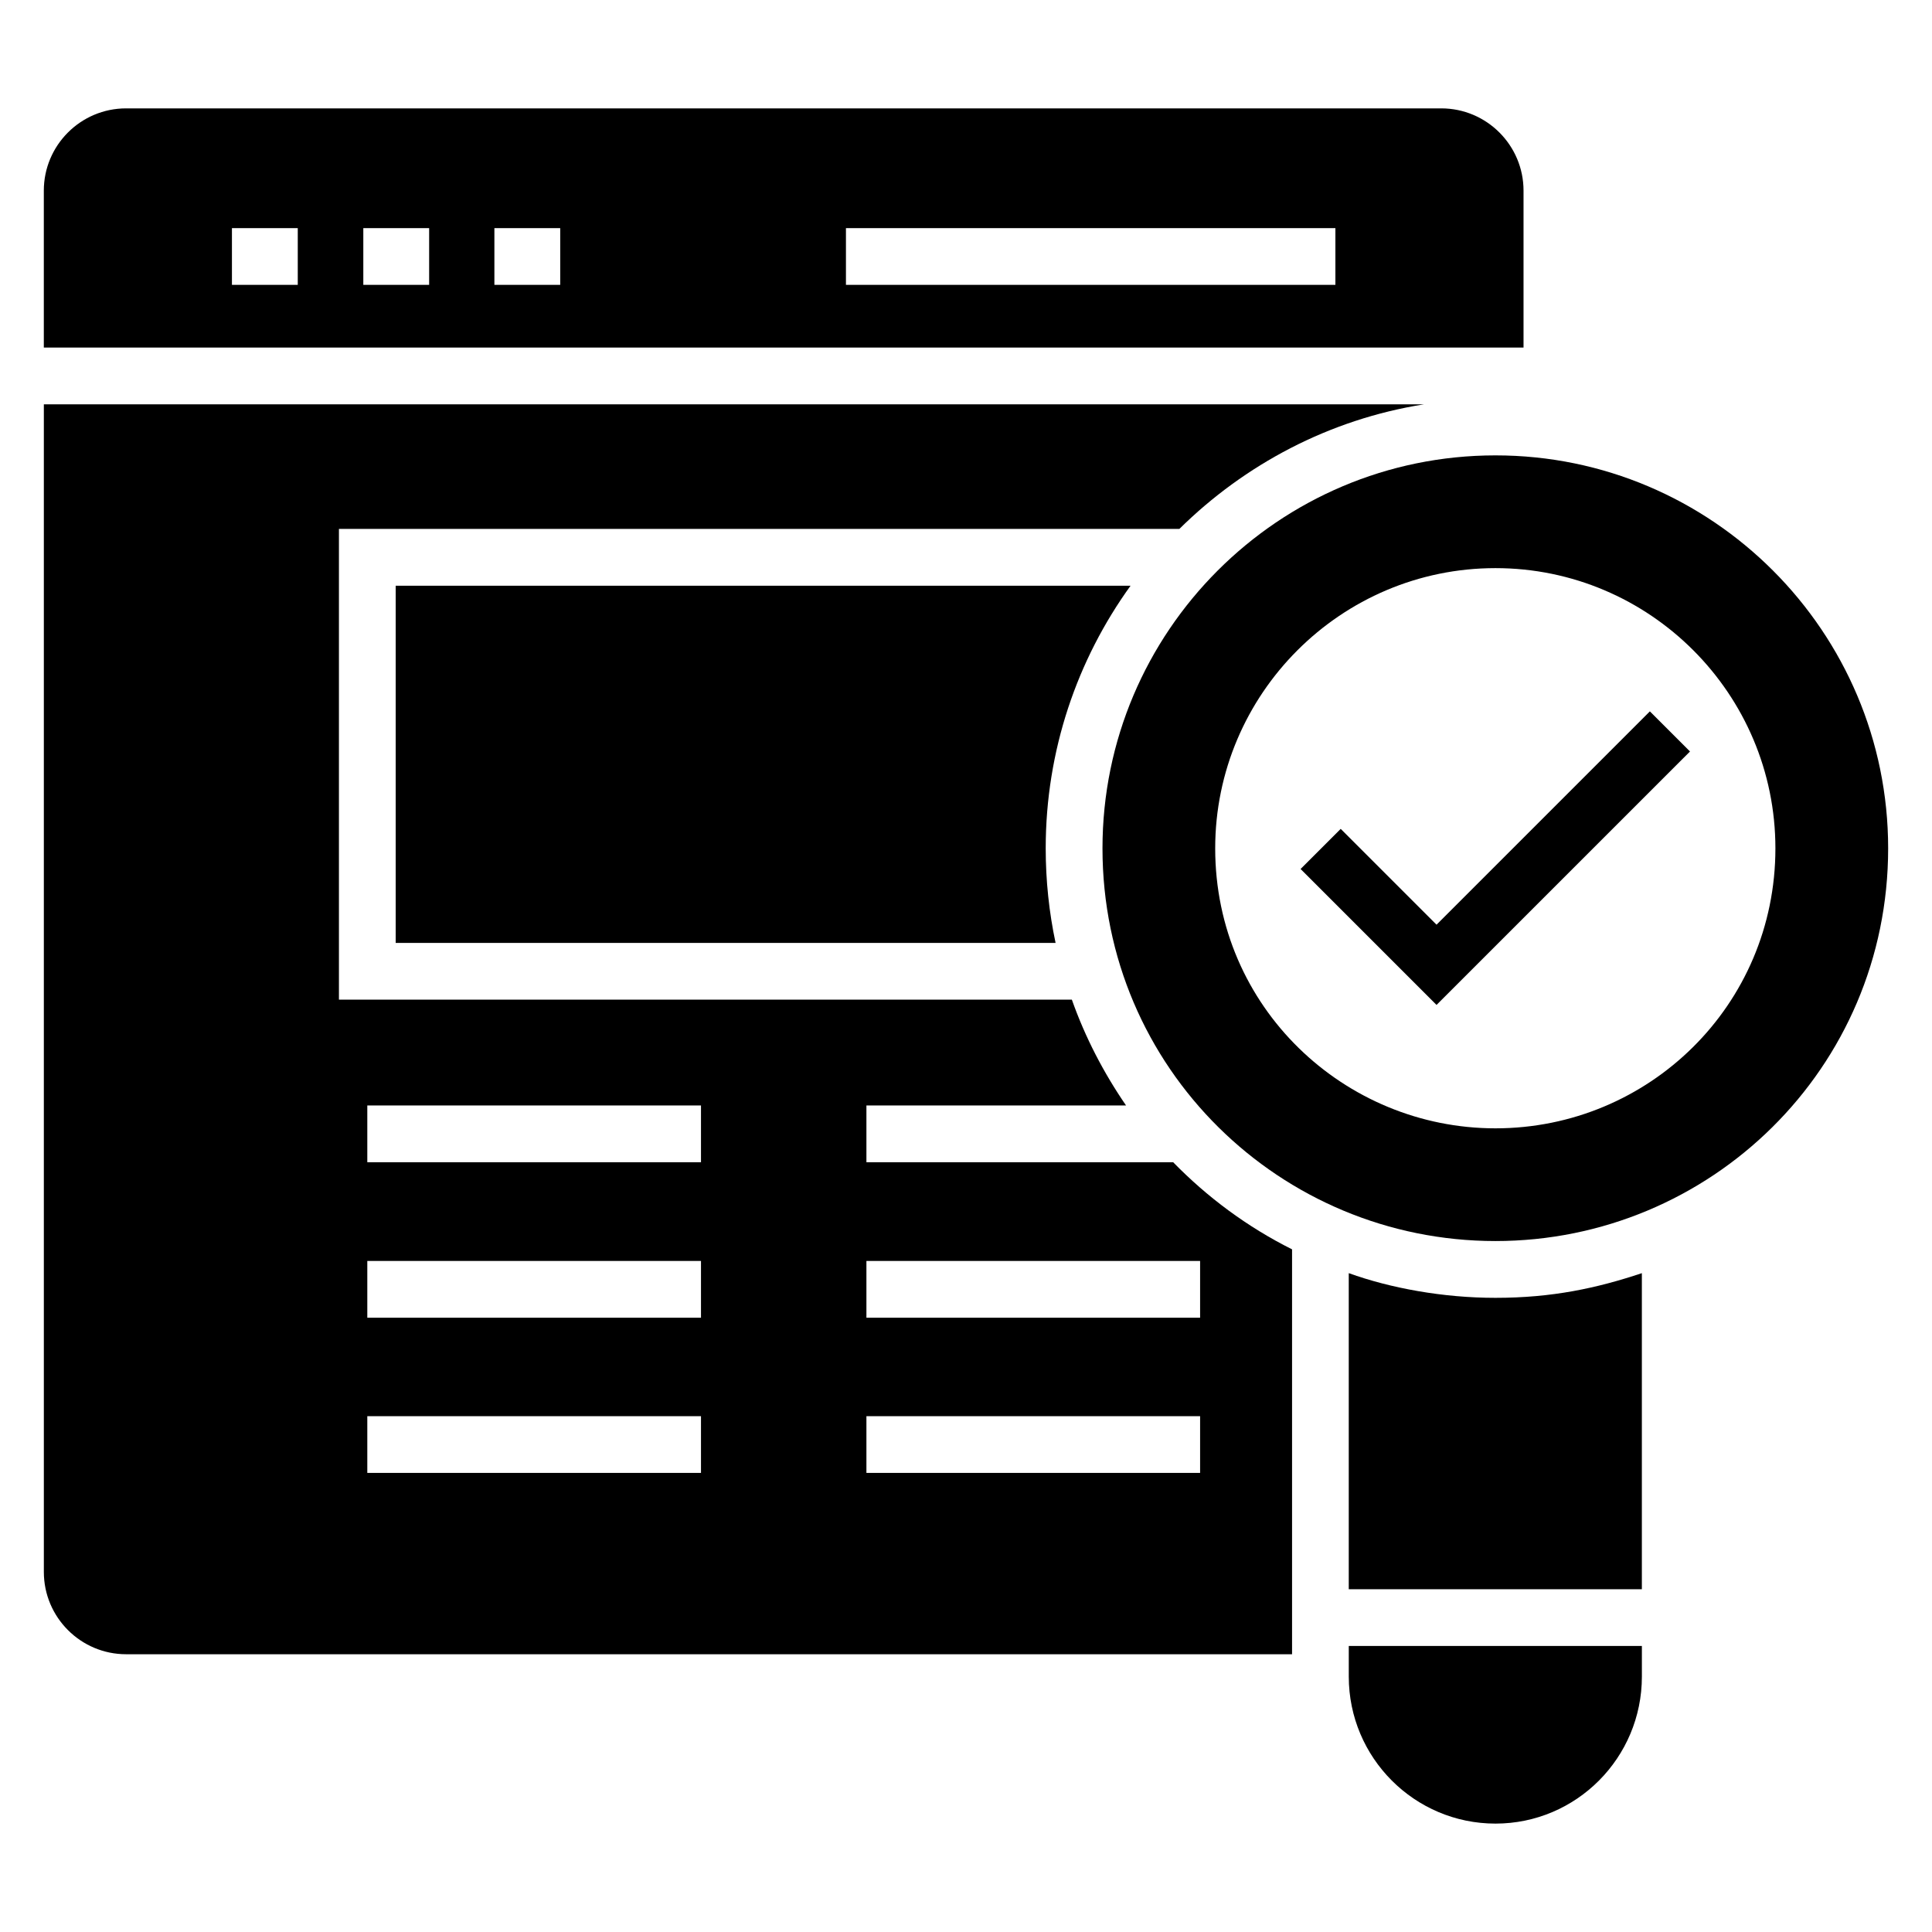 <?xml version="1.0" encoding="UTF-8"?>
<!-- Uploaded to: ICON Repo, www.svgrepo.com, Generator: ICON Repo Mixer Tools -->
<svg fill="#000000" width="800px" height="800px" version="1.1" viewBox="144 144 512 512" xmlns="http://www.w3.org/2000/svg">
 <g>
  <path d="m579.11 481.4v83.77l-77.676-0.004v-83.77c11.055 3.984 24.965 6.543 38.875 6.543 15.039 0.004 26.844-2.555 38.801-6.539z"/>
  <path d="m501.44 580.2h77.676v8.121c0 21.508-17.371 38.953-38.801 38.953s-38.875-17.445-38.875-38.953z"/>
  <path d="m540.31 264.68c-57.449 0-104.14 46.695-104.14 104.14 0 58.289 47.191 104.07 104.14 104.07 56.859 0 104.07-45.719 104.07-104.07 0-57.449-46.695-104.14-104.07-104.14zm-0.004 178.34c-39.945 0-74.266-31.98-74.266-74.195 0-40.93 33.332-74.266 74.266-74.266s74.195 33.332 74.195 74.266c0.004 41.609-33.59 74.195-74.195 74.195z"/>
  <path d="m581.23 332.52-56.535 56.531-25.391-25.391-10.637 10.633 36.027 36.023 67.172-67.164z"/>
  <path d="m525.95 172.72h-348.53c-12.031 0-21.809 9.777-21.809 21.809v41.582h392.14v-41.582c0-12.031-9.777-21.809-21.809-21.809zm-303.04 46.773h-17.445v-15.039h17.445zm34.816 0h-17.445v-15.039h17.445zm34.738 0h-17.445v-15.039h17.445zm205.43 0h-129.71v-15.039h129.71z"/>
  <path d="m373.61 452v-15.039h68.805c-5.941-8.648-10.828-18.047-14.363-28.047h-194.23v-124.75h222.73c17.297-17.07 39.703-29.027 64.82-33.012h-365.75v309.43c0 12.031 9.777 21.809 21.809 21.809h308.98v-107.3c-11.883-5.941-22.484-13.836-31.508-23.086zm-43.84 82.34h-88.43v-15.039h88.43zm0-41.133h-88.43v-15.039h88.43zm0-41.207h-88.43v-15.039h88.43zm132.27 82.34h-88.43v-15.039h88.43zm0-41.133h-88.43v-15.039h88.43z"/>
  <path d="m248.86 393.88h174.88c-1.719-8.102-2.617-16.488-2.617-25.055 0-25.957 8.344-50.004 22.488-69.605l-194.75 0.004z"/>
 </g>
</svg>